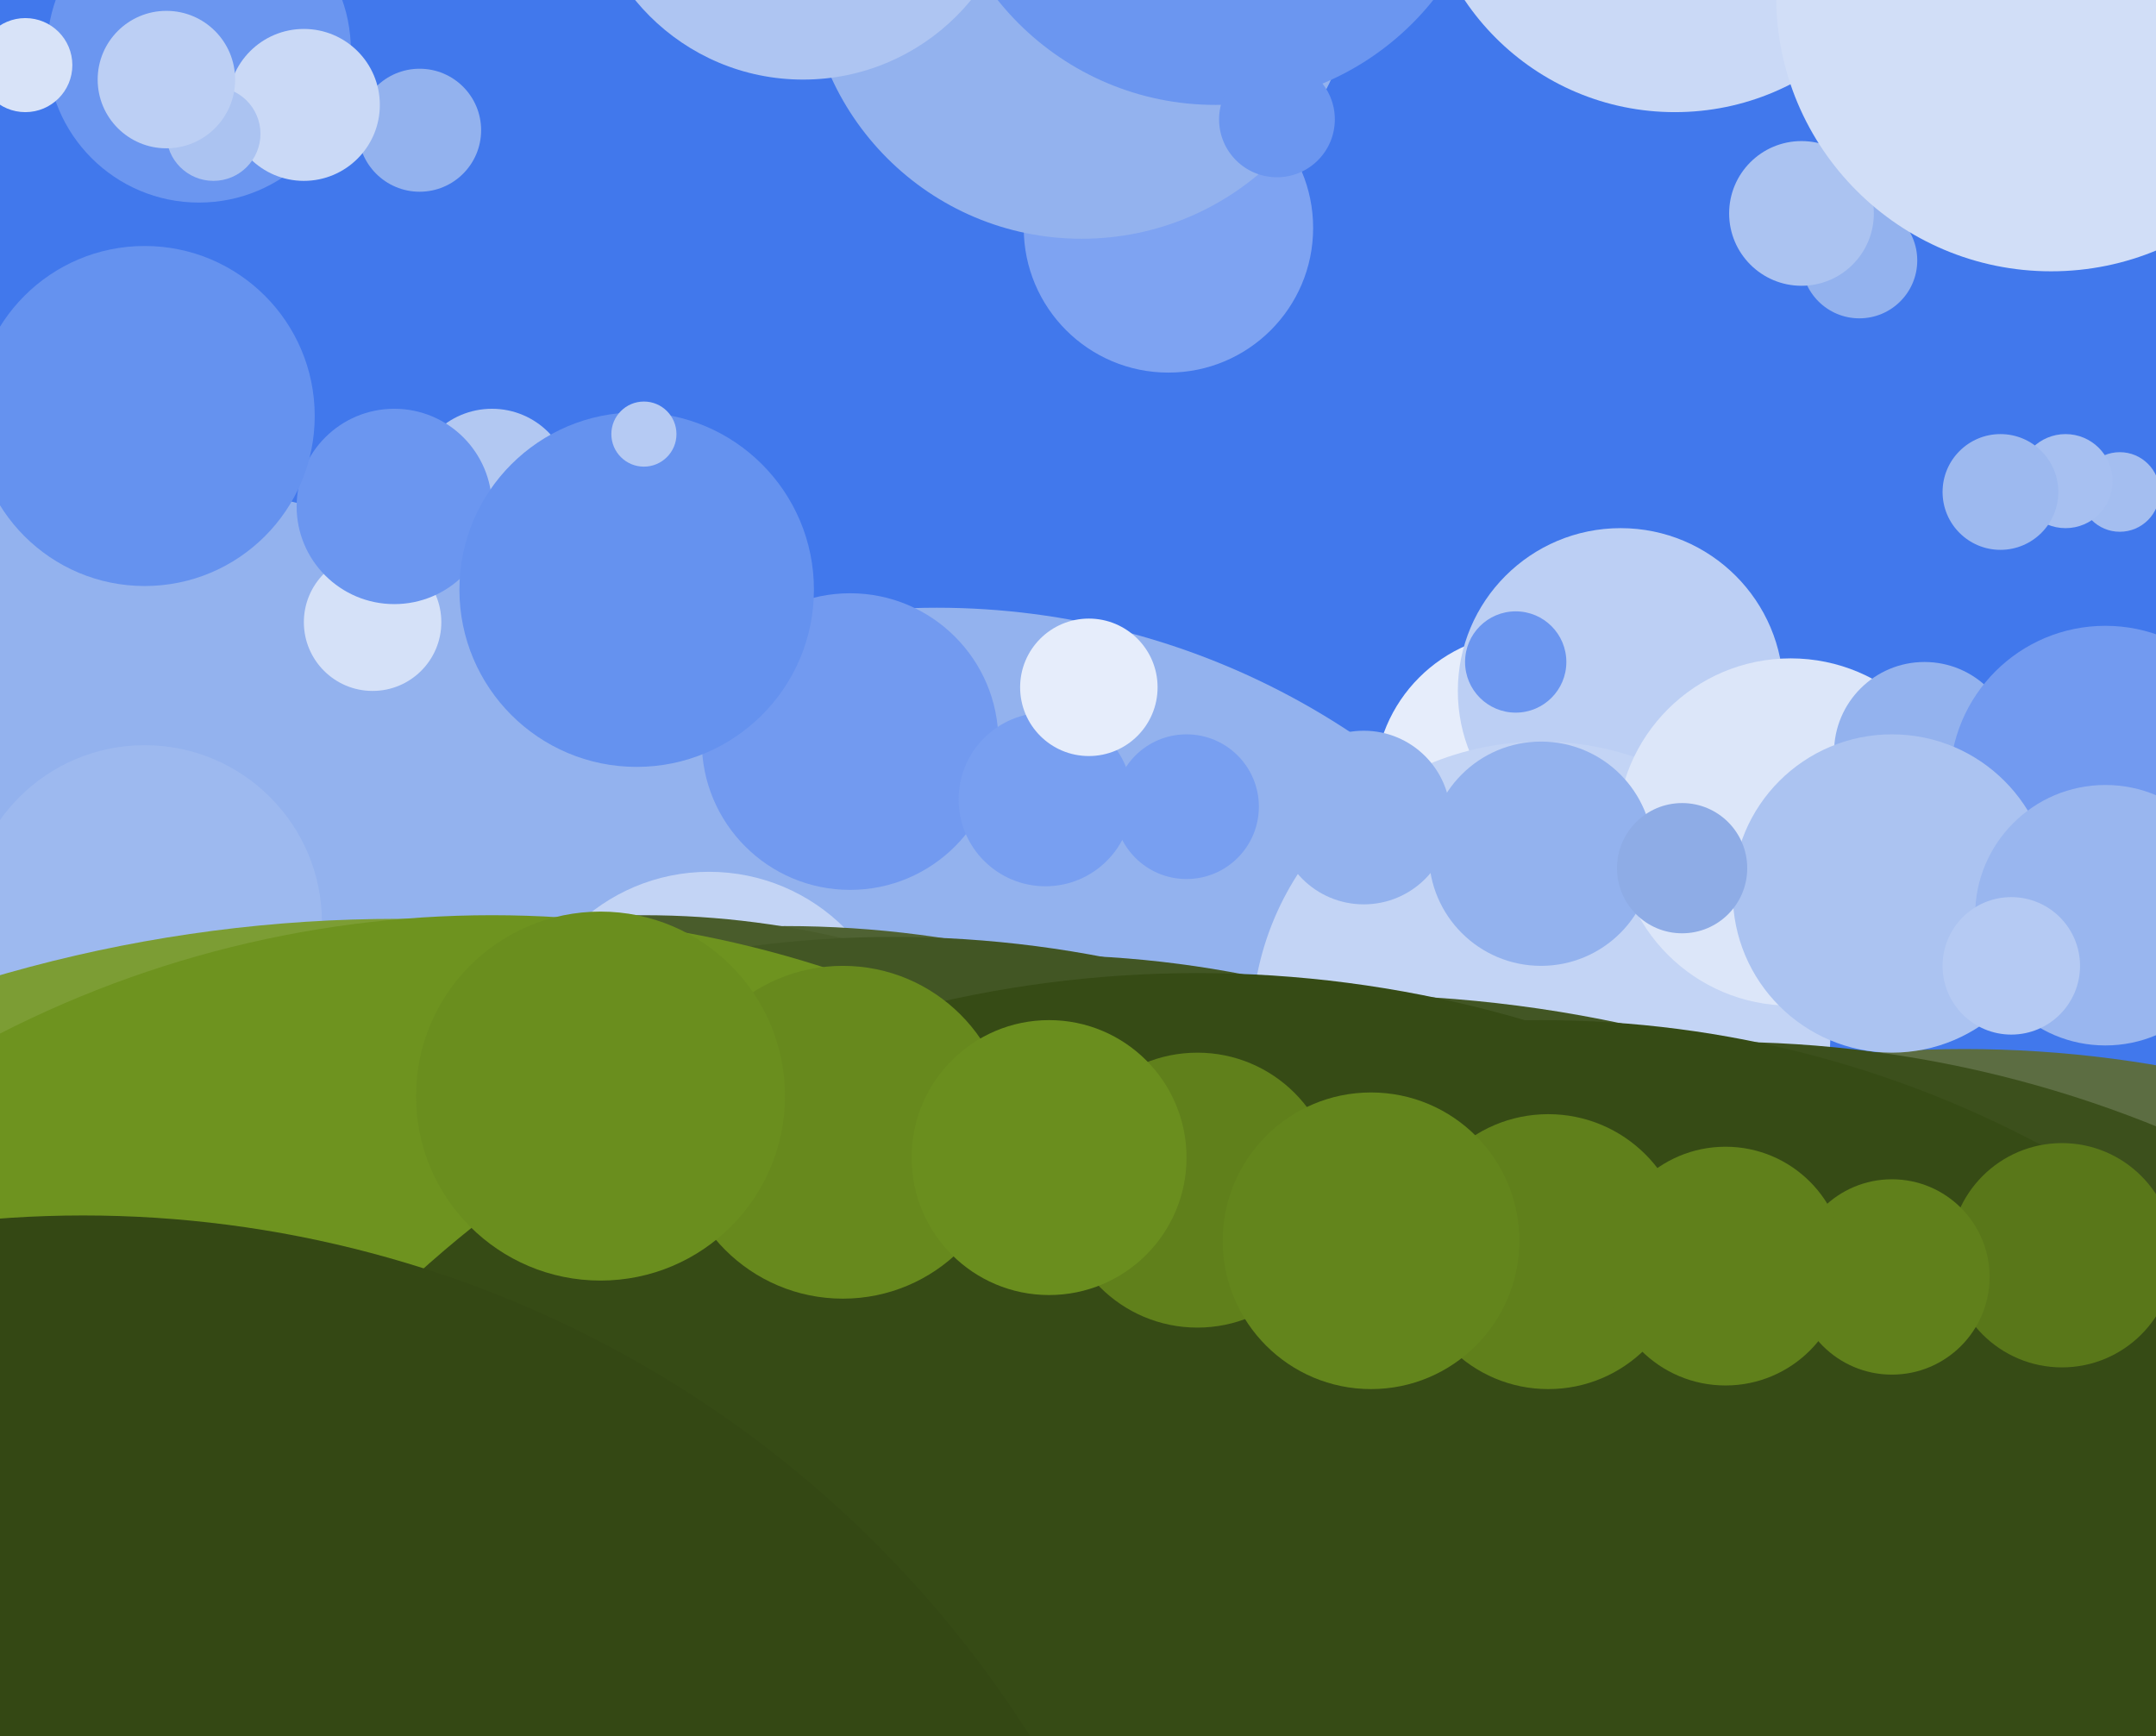 <svg xmlns="http://www.w3.org/2000/svg" width="596px" height="480px">
  <rect width="596" height="480" fill="rgb(65,120,236)"/>
  <circle cx="422" cy="217" r="42" fill="rgb(230,237,251)"/>
  <circle cx="514" cy="72" r="16" fill="rgb(147,178,238)"/>
  <circle cx="463" cy="-39" r="70" fill="rgb(202,217,246)"/>
  <circle cx="23" cy="384" r="252" fill="rgb(147,178,238)"/>
  <circle cx="259" cy="375" r="207" fill="rgb(147,178,238)"/>
  <circle cx="448" cy="191" r="45" fill="rgb(188,207,244)"/>
  <circle cx="426" cy="285" r="80" fill="rgb(195,212,245)"/>
  <circle cx="495" cy="230" r="48" fill="rgb(220,230,249)"/>
  <circle cx="116" cy="36" r="17" fill="rgb(147,178,238)"/>
  <circle cx="288" cy="556" r="292" fill="rgb(66,86,36)"/>
  <circle cx="196" cy="294" r="53" fill="rgb(195,212,245)"/>
  <circle cx="235" cy="205" r="41" fill="rgb(114,154,240)"/>
  <circle cx="543" cy="606" r="316" fill="rgb(92,109,66)"/>
  <circle cx="217" cy="544" r="288" fill="rgb(79,98,51)"/>
  <circle cx="178" cy="493" r="240" fill="rgb(73,92,43)"/>
  <circle cx="373" cy="636" r="361" fill="rgb(66,86,36)"/>
  <circle cx="532" cy="208" r="25" fill="rgb(147,178,238)"/>
  <circle cx="586" cy="136" r="11" fill="rgb(164,190,240)"/>
  <circle cx="103" cy="172" r="19" fill="rgb(213,225,248)"/>
  <circle cx="289" cy="221" r="24" fill="rgb(120,159,241)"/>
  <circle cx="323" cy="63" r="40" fill="rgb(126,163,242)"/>
  <circle cx="476" cy="608" r="320" fill="rgb(60,80,28)"/>
  <circle cx="55" cy="14" r="42" fill="rgb(107,150,240)"/>
  <circle cx="498" cy="59" r="20" fill="rgb(171,195,241)"/>
  <circle cx="328" cy="223" r="20" fill="rgb(120,159,241)"/>
  <circle cx="299" cy="-10" r="76" fill="rgb(147,178,238)"/>
  <circle cx="571" cy="133" r="13" fill="rgb(167,192,241)"/>
  <circle cx="582" cy="216" r="43" fill="rgb(114,154,240)"/>
  <circle cx="247" cy="564" r="305" fill="rgb(66,86,36)"/>
  <circle cx="40" cy="255" r="49" fill="rgb(157,185,239)"/>
  <circle cx="110" cy="650" r="396" fill="rgb(124,157,52)"/>
  <circle cx="136" cy="552" r="299" fill="rgb(110,147,31)"/>
  <circle cx="222" cy="-38" r="60" fill="rgb(174,197,242)"/>
  <circle cx="84" cy="29" r="21" fill="rgb(202,217,246)"/>
  <circle cx="336" cy="-48" r="77" fill="rgb(107,150,240)"/>
  <circle cx="426" cy="576" r="294" fill="rgb(54,75,21)"/>
  <circle cx="136" cy="135" r="22" fill="rgb(178,200,242)"/>
  <circle cx="109" cy="140" r="27" fill="rgb(107,150,240)"/>
  <circle cx="331" cy="590" r="321" fill="rgb(54,75,21)"/>
  <circle cx="331" cy="329" r="38" fill="rgb(96,128,27)"/>
  <circle cx="523" cy="247" r="44" fill="rgb(171,195,241)"/>
  <circle cx="7" cy="18" r="13" fill="rgb(216,227,248)"/>
  <circle cx="426" cy="236" r="31" fill="rgb(147,178,238)"/>
  <circle cx="428" cy="346" r="38" fill="rgb(96,128,27)"/>
  <circle cx="465" cy="240" r="18" fill="rgb(142,172,230)"/>
  <circle cx="419" cy="183" r="14" fill="rgb(107,150,240)"/>
  <circle cx="233" cy="313" r="46" fill="rgb(103,137,29)"/>
  <circle cx="353" cy="33" r="16" fill="rgb(107,150,240)"/>
  <circle cx="553" cy="136" r="16" fill="rgb(157,185,239)"/>
  <circle cx="582" cy="253" r="36" fill="rgb(153,182,239)"/>
  <circle cx="176" cy="163" r="49" fill="rgb(101,146,239)"/>
  <circle cx="301" cy="190" r="19" fill="rgb(230,237,251)"/>
  <circle cx="567" cy="-1" r="76" fill="rgb(209,222,247)"/>
  <circle cx="377" cy="226" r="24" fill="rgb(147,178,238)"/>
  <circle cx="379" cy="343" r="41" fill="rgb(99,133,28)"/>
  <circle cx="59" cy="37" r="13" fill="rgb(171,195,241)"/>
  <circle cx="40" cy="115" r="47" fill="rgb(101,146,239)"/>
  <circle cx="570" cy="347" r="31" fill="rgb(89,119,25)"/>
  <circle cx="290" cy="320" r="38" fill="rgb(106,142,30)"/>
  <circle cx="178" cy="120" r="9" fill="rgb(181,202,243)"/>
  <circle cx="523" cy="353" r="27" fill="rgb(96,128,27)"/>
  <circle cx="166" cy="303" r="51" fill="rgb(106,142,30)"/>
  <circle cx="477" cy="350" r="33" fill="rgb(96,128,27)"/>
  <circle cx="23" cy="646" r="310" fill="rgb(52,72,20)"/>
  <circle cx="556" cy="267" r="19" fill="rgb(181,202,243)"/>
  <circle cx="46" cy="22" r="19" fill="rgb(188,207,244)"/>
</svg>